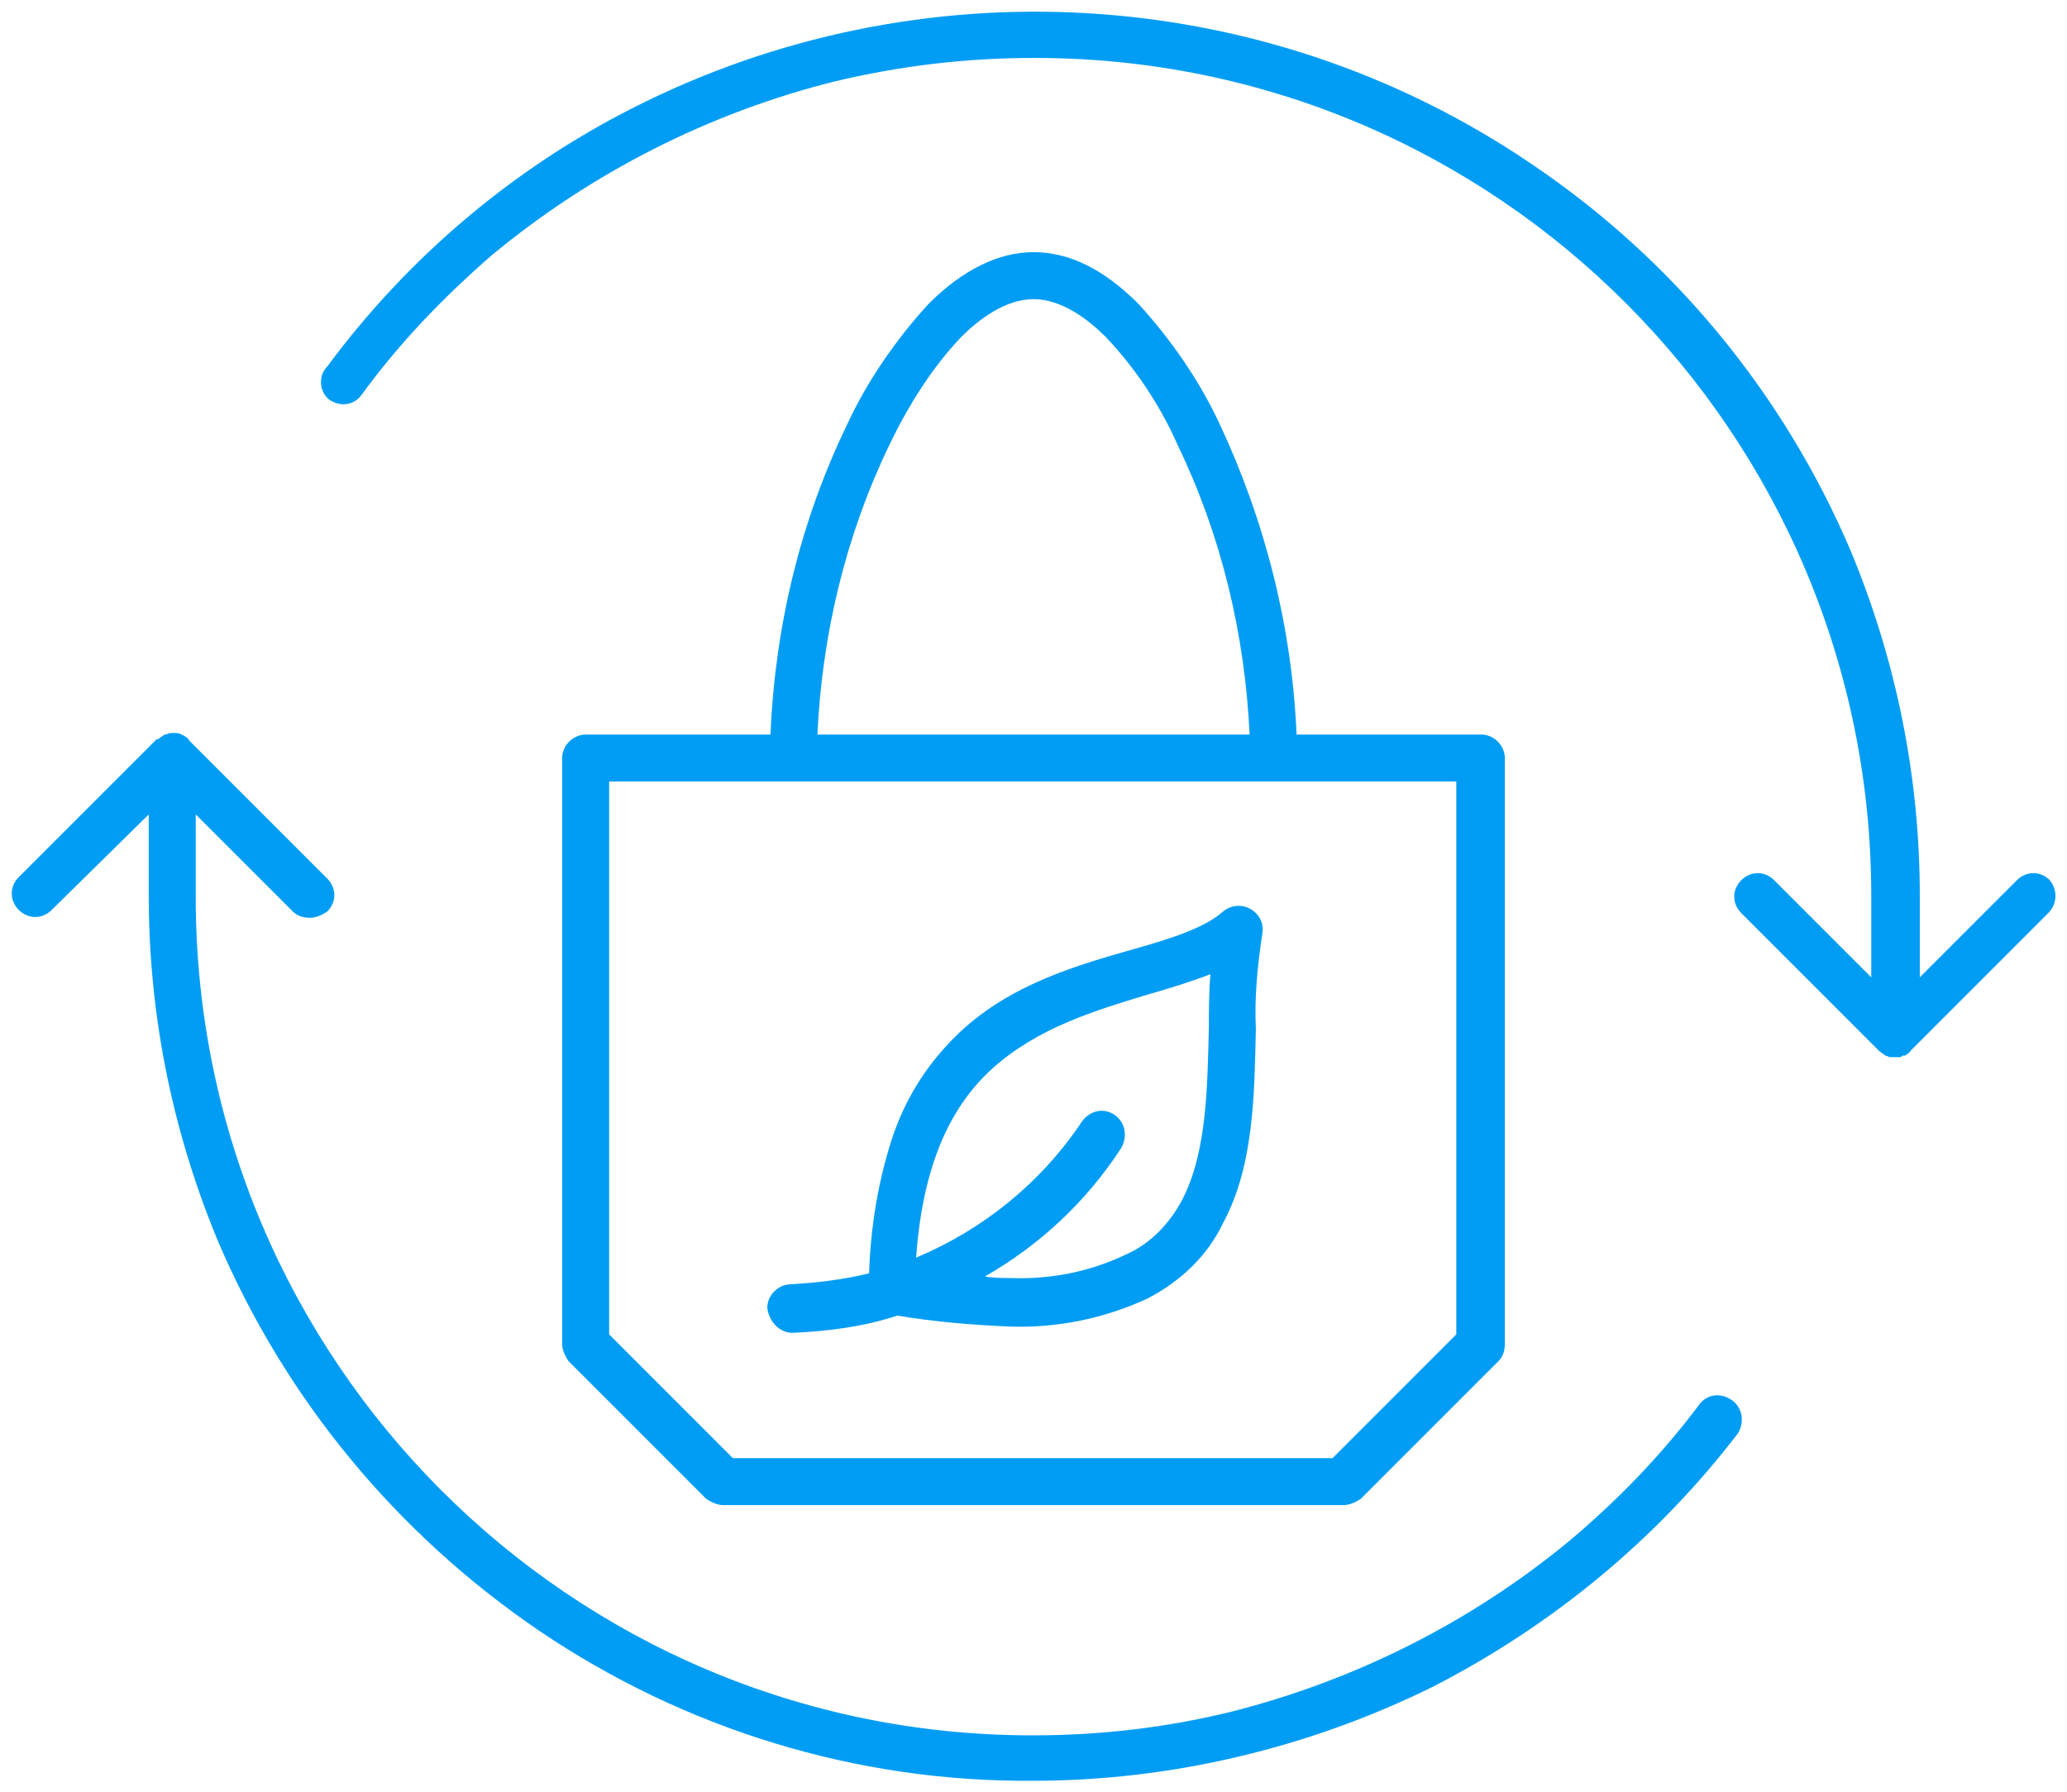 <?xml version="1.0" encoding="utf-8"?>
<!-- Generator: Adobe Illustrator 25.4.1, SVG Export Plug-In . SVG Version: 6.00 Build 0)  -->
<svg version="1.1" id="Grupo_486" xmlns="http://www.w3.org/2000/svg" xmlns:xlink="http://www.w3.org/1999/xlink" x="0px" y="0px"
	 viewBox="0 0 132 114.4" style="enable-background:new 0 0 132 114.4;" xml:space="preserve">
<style type="text/css">
	.st0{fill:#019DF4;}
</style>
<g>
	<path class="st0" d="M110.6,89.4c-0.7-0.5-1.6-0.4-2.1,0.3c-2.4,3.2-5.2,6.1-8.3,8.7c-6.3,5.2-13.7,8.9-21.6,10.9
		c-4.1,1-8.3,1.5-12.6,1.5c0,0-0.1,0-0.1,0c-29.5,0-53.4-24-53.4-53.5V52l6.2,6.2c0.3,0.3,0.7,0.4,1.1,0.4c0.4,0,0.8-0.2,1.1-0.4
		c0.6-0.6,0.6-1.5,0-2.1l-8.8-8.8c-0.1-0.2-0.3-0.3-0.5-0.4c0,0,0,0,0,0c-0.2-0.1-0.3-0.1-0.5-0.1c0,0,0,0,0,0c-0.2,0-0.3,0-0.5,0.1
		c0,0-0.1,0-0.1,0c-0.1,0.1-0.3,0.2-0.4,0.3c0,0,0,0-0.1,0l-8.8,8.8c-0.6,0.6-0.6,1.5,0,2.1c0.6,0.6,1.5,0.6,2.1,0L9.5,52v5.2
		c0,7.6,1.5,15,4.4,22c4.3,10.1,11.4,18.7,20.5,24.9c9.3,6.3,20.3,9.7,31.6,9.6v0c8.8,0,17.6-2.1,25.5-6c7.6-3.9,14.3-9.4,19.5-16.2
		C111.4,90.8,111.3,89.9,110.6,89.4z"/>
	<path class="st0" d="M130.9,56.2c-0.6-0.6-1.5-0.6-2.1,0l-6.2,6.2v-5.2c0-7.6-1.5-15-4.4-22c-4.3-10.1-11.4-18.7-20.5-24.8
		c-17-11.5-39-12.8-57.3-3.5c-7.7,3.9-14.4,9.6-19.5,16.5C20.3,24,20.4,25,21,25.5c0.7,0.5,1.6,0.4,2.1-0.3c2.4-3.3,5.2-6.2,8.3-8.9
		C37.8,11,45.3,7.2,53.3,5.2c4.2-1,8.4-1.5,12.7-1.5c0,0,0.1,0,0.1,0c29.5,0,53.4,24,53.4,53.5v5.2l-6.2-6.2c0,0,0,0,0,0
		c-0.6-0.6-1.5-0.6-2.1,0c-0.6,0.6-0.6,1.5,0,2.1l8.8,8.8c0.1,0.1,0.3,0.2,0.4,0.3c0,0,0,0,0,0c0.1,0,0.2,0.1,0.3,0.1c0,0,0,0,0,0
		c0.1,0,0.2,0,0.3,0c0.1,0,0.2,0,0.3,0c0.1,0,0.1,0,0.2-0.1c0,0,0.1,0,0.1,0c0.1,0,0.2-0.1,0.2-0.1c0,0,0,0,0,0
		c0.1-0.1,0.2-0.1,0.2-0.2l8.8-8.8C131.4,57.7,131.4,56.8,130.9,56.2z"/>
	<path class="st0" d="M46.2,96.1h39.6c0.4,0,0.8-0.2,1.1-0.4l8.8-8.8c0.3-0.3,0.4-0.7,0.4-1.1V48.4c0-0.8-0.7-1.5-1.5-1.5H82.8
		c-0.3-6.9-2-13.6-4.9-19.8c-1.3-2.8-3.1-5.4-5.2-7.7c-2.2-2.2-4.4-3.3-6.7-3.3h0c-2.2,0-4.5,1.1-6.7,3.3c-2.1,2.3-3.9,4.9-5.2,7.7
		c-3,6.2-4.6,12.9-4.9,19.8H37.4c-0.8,0-1.5,0.7-1.5,1.5v37.4c0,0.4,0.2,0.8,0.4,1.1l8.8,8.8C45.4,95.9,45.8,96.1,46.2,96.1z
		 M56.8,28.4c1.2-2.5,2.7-4.9,4.6-6.9c1.1-1.1,2.8-2.4,4.6-2.4c1.8,0,3.5,1.3,4.6,2.4c1.9,2,3.5,4.4,4.6,6.9
		c2.8,5.8,4.3,12.1,4.6,18.5H52.2C52.5,40.5,54,34.2,56.8,28.4z M38.9,49.9h11.7c0,0,0,0,0,0s0,0,0,0h30.7c0,0,0,0,0,0s0,0,0,0h11.7
		l0,35.3l-7.9,7.9H46.8l-7.9-7.9V49.9z"/>
	<path class="st0" d="M50.6,85.1L50.6,85.1c2.3-0.1,4.6-0.4,6.7-1.1c2.4,0.4,4.8,0.6,7.2,0.7c3,0.1,6-0.5,8.8-1.8
		c2.1-1.1,3.8-2.7,4.8-4.8c2-3.7,2-8.3,2.1-12.4c-0.1-2,0.1-4,0.4-6c0.1-0.5,0-1-0.4-1.4c-0.6-0.6-1.5-0.6-2.1-0.1
		c-1.1,1-3.2,1.7-5.7,2.4c-3.5,1-7.8,2.2-11.1,5.3c-1.9,1.8-3.3,3.9-4.2,6.4c-1,2.9-1.5,6-1.6,9c-1.6,0.4-3.3,0.6-5,0.7
		c-0.8,0-1.5,0.7-1.5,1.5C49.1,84.4,49.8,85.1,50.6,85.1z M63.4,68.2c2.9-2.6,6.6-3.7,9.9-4.7c1.4-0.4,2.7-0.8,4-1.3
		c-0.1,1.1-0.1,2.3-0.1,3.4c-0.1,3.7-0.1,7.9-1.7,11c-0.8,1.5-2,2.8-3.6,3.5c-2.3,1.1-4.8,1.6-7.4,1.5c-0.5,0-1.1,0-1.6-0.1
		c3.5-2,6.5-4.8,8.7-8.2c0.4-0.7,0.3-1.6-0.4-2.1c-0.7-0.5-1.6-0.3-2.1,0.4c-2.6,3.9-6.3,6.9-10.6,8.7
		C58.9,74.9,60.4,70.9,63.4,68.2z"/>
</g>
</svg>
